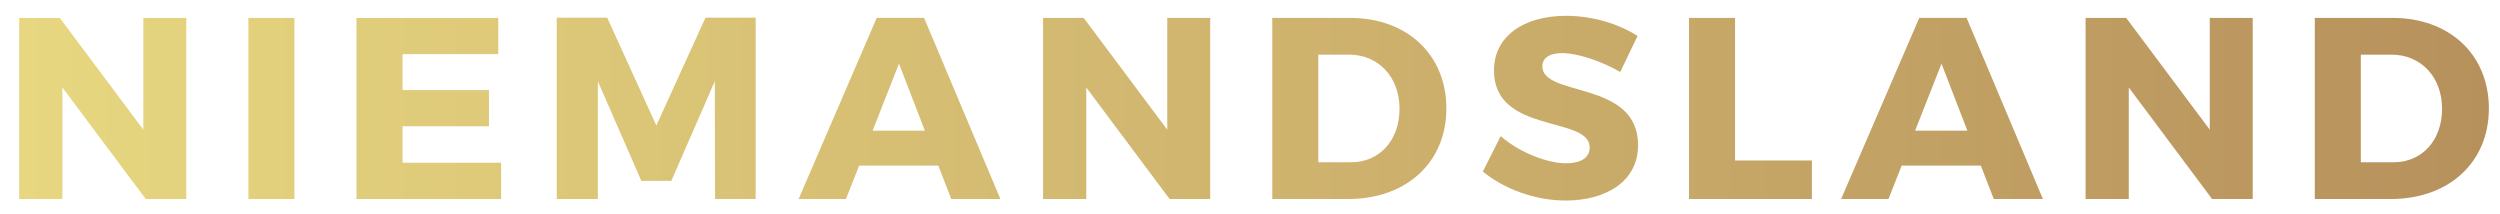 <svg xmlns="http://www.w3.org/2000/svg" xmlns:xlink="http://www.w3.org/1999/xlink" id="Layer_1" data-name="Layer 1" viewBox="0 0 1124 96"><defs><style>      .cls-1 {        fill: url(#linear-gradient);        stroke-width: 0px;      }    </style><linearGradient id="linear-gradient" x1="8.62" y1="48.64" x2="1119" y2="48.64" gradientUnits="userSpaceOnUse"><stop offset="0" stop-color="#e7d780"></stop><stop offset="1" stop-color="#b7915c"></stop></linearGradient></defs><path class="cls-1" d="M65.5,89.46L28.05,39.33v50.13H8.62V8.05h18.26l37.57,50.25V8.05h19.31v81.42h-18.26ZM111.67,89.46V8.05h20.7v81.42h-20.7ZM180.99,24.33v16.17h38.85v16.28h-38.85v16.4h44.31v16.28h-65.02V8.05h63.74v16.28h-43.03ZM321.49,89.46l-.12-52.92-19.54,44.78h-13.49l-19.54-44.78v52.92h-18.49V7.93h22.68l22.1,48.5,22.1-48.5h22.56v81.53h-18.26ZM386.27,74.46l-5.93,15h-21.28l35.12-81.42h21.29l34.31,81.42h-22.1l-5.81-15h-35.59ZM404.18,28.63l-11.86,30.12h23.5l-11.63-30.12ZM525.84,89.46l-37.45-50.13v50.13h-19.42V8.05h18.26l37.57,50.25V8.05h19.31v81.42h-18.26ZM607.02,8.05c25.59,0,43.27,16.52,43.27,40.71s-17.91,40.71-44.08,40.71h-34.19V8.05h35.01ZM592.71,72.95h14.77c12.68,0,21.75-9.77,21.75-24.07s-9.54-24.31-22.68-24.31h-13.84v48.38ZM736.24,16.19l-7.79,16.17c-8.61-5-19.42-8.49-26.05-8.49-5.35,0-8.96,1.98-8.96,5.93,0,14.07,43.04,6.05,43.04,35.47,0,16.28-14.42,24.89-32.57,24.89-13.61,0-27.57-5.12-37.22-13.03l8.02-15.93c8.37,7.33,20.94,12.21,29.43,12.21,6.51,0,10.58-2.44,10.58-7.1,0-14.42-43.03-5.81-43.03-34.66,0-15,12.91-24.54,32.45-24.54,11.75,0,23.73,3.61,32.1,9.07ZM814.63,72.13v17.33h-55.25V8.05h20.7v64.09h34.54ZM854.99,74.46l-5.93,15h-21.29l35.13-81.42h21.28l34.31,81.42h-22.1l-5.82-15h-35.59ZM872.9,28.63l-11.86,30.12h23.49l-11.63-30.12ZM994.55,89.46l-37.45-50.13v50.13h-19.42V8.05h18.26l37.57,50.25V8.05h19.31v81.42h-18.26ZM1075.73,8.05c25.59,0,43.27,16.52,43.27,40.71s-17.91,40.71-44.08,40.71h-34.19V8.05h35.01ZM1061.43,72.95h14.77c12.68,0,21.75-9.77,21.75-24.07s-9.54-24.31-22.68-24.31h-13.84v48.38Z"></path></svg>